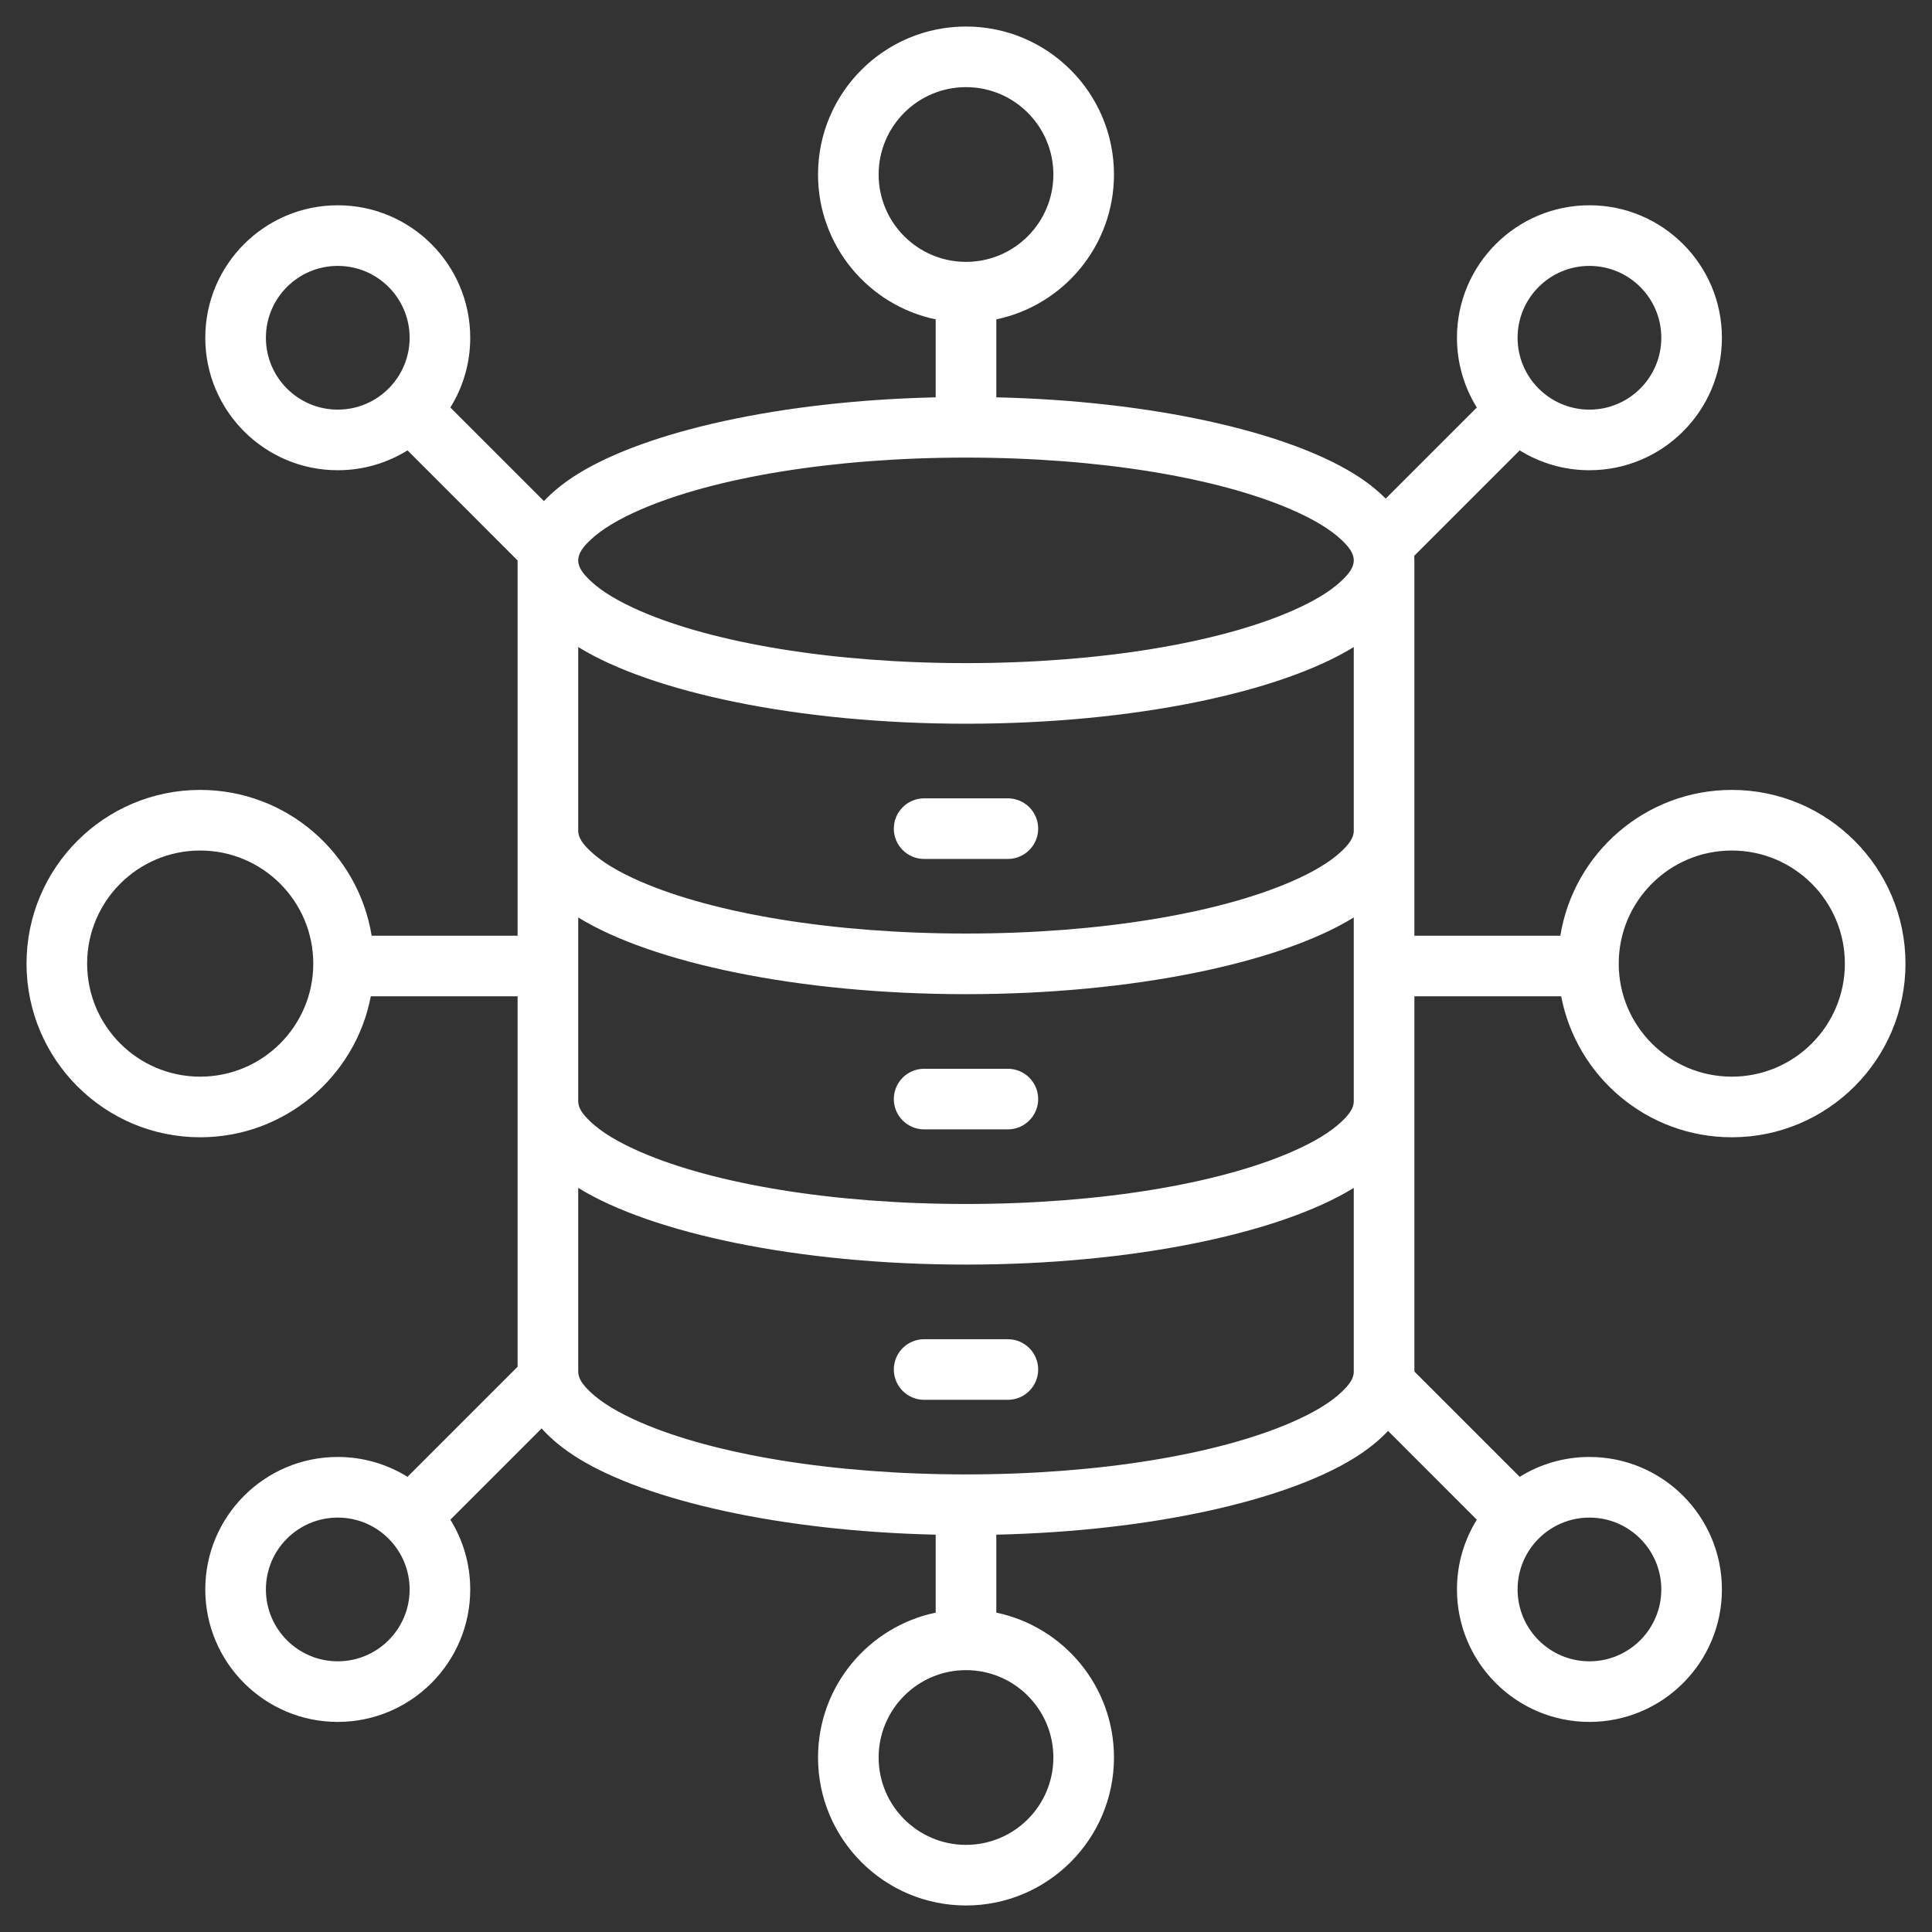 <svg width="100" height="100" viewBox="0 0 100 100" fill="none" xmlns="http://www.w3.org/2000/svg">
<rect x="0" y="0" width="100" height="100" fill="#333333" stroke="none"/>
<path fill-rule="evenodd" clip-rule="evenodd" d="M19.193 51.569C18.4 55.722 14.745 58.865 10.362 58.865C5.401 58.865 1.373 54.837 1.373 49.876C1.373 44.914 5.401 40.886 10.362 40.886C14.832 40.886 18.545 44.156 19.236 48.431H26.791V43.001V29.01L21.093 23.311C20.044 23.963 18.807 24.339 17.482 24.339C13.698 24.339 10.625 21.267 10.625 17.482C10.625 13.698 13.698 10.625 17.482 10.625C21.267 10.625 24.339 13.698 24.339 17.482C24.339 18.807 23.963 20.044 23.311 21.093L28.154 25.936C28.628 25.431 29.227 24.949 29.955 24.502C33.486 22.334 40.372 20.749 48.431 20.566V16.53C44.955 15.806 42.341 12.722 42.341 9.032C42.341 4.805 45.773 1.373 50 1.373C54.227 1.373 57.659 4.805 57.659 9.032C57.659 12.722 55.045 15.806 51.569 16.53V20.566C59.628 20.749 66.514 22.334 70.045 24.502C70.712 24.911 71.271 25.35 71.724 25.809L76.44 21.093C75.789 20.044 75.412 18.807 75.412 17.482C75.412 13.698 78.485 10.625 82.269 10.625C86.054 10.625 89.126 13.698 89.126 17.482C89.126 21.267 86.054 24.339 82.269 24.339C80.945 24.339 79.707 23.963 78.659 23.311L73.201 28.769C73.206 28.848 73.209 28.926 73.209 29.004V48.431H80.763C81.455 44.156 85.168 40.886 89.638 40.886C94.599 40.886 98.627 44.914 98.627 49.876C98.627 54.837 94.599 58.865 89.638 58.865C85.255 58.865 81.6 55.722 80.807 51.569H73.209V70.99L78.659 76.44C79.707 75.789 80.945 75.412 82.269 75.412C86.054 75.412 89.126 78.485 89.126 82.269C89.126 86.054 86.054 89.126 82.269 89.126C78.485 89.126 75.412 86.054 75.412 82.269C75.412 80.945 75.789 79.707 76.44 78.659L71.846 74.064C71.372 74.569 70.773 75.051 70.045 75.498C66.514 77.666 59.628 79.251 51.569 79.434V83.47C55.045 84.194 57.659 87.278 57.659 90.968C57.659 95.195 54.227 98.627 50 98.627C45.773 98.627 42.341 95.195 42.341 90.968C42.341 87.278 44.955 84.194 48.431 83.47V79.434C40.372 79.251 33.486 77.666 29.955 75.498C29.165 75.013 28.526 74.486 28.035 73.935L23.311 78.659C23.963 79.707 24.339 80.945 24.339 82.269C24.339 86.054 21.267 89.126 17.482 89.126C13.698 89.126 10.625 86.054 10.625 82.269C10.625 78.485 13.698 75.412 17.482 75.412C18.807 75.412 20.044 75.789 21.093 76.44L26.791 70.742V51.569H19.193ZM29.929 47.487V56.999C29.929 57.377 30.192 57.702 30.547 58.042C31.154 58.622 32.048 59.145 33.16 59.628C36.956 61.276 43.088 62.318 50 62.318C56.912 62.318 63.044 61.276 66.84 59.628C67.952 59.145 68.846 58.622 69.453 58.042C69.808 57.702 70.071 57.377 70.071 56.999V47.487C70.063 47.493 70.054 47.498 70.045 47.503C66.288 49.811 58.729 51.458 50 51.458C41.271 51.458 33.712 49.811 29.955 47.503C29.946 47.498 29.937 47.493 29.929 47.487ZM29.929 33.49V43.001C29.929 43.379 30.192 43.705 30.547 44.044C31.154 44.624 32.048 45.148 33.16 45.63C36.956 47.278 43.088 48.32 50 48.32C56.912 48.32 63.044 47.278 66.84 45.63C67.952 45.148 68.846 44.624 69.453 44.044C69.808 43.705 70.071 43.379 70.071 43.001V33.49C70.063 33.495 70.054 33.501 70.045 33.506C66.288 35.813 58.729 37.46 50 37.46C41.271 37.46 33.712 35.813 29.955 33.506C29.946 33.501 29.937 33.495 29.929 33.49ZM70.071 29.004C70.071 28.626 69.808 28.301 69.453 27.961C68.846 27.381 67.952 26.858 66.84 26.375C63.044 24.727 56.912 23.685 50 23.685C43.088 23.685 36.956 24.727 33.16 26.375C32.048 26.858 31.154 27.381 30.547 27.961C30.192 28.301 29.929 28.626 29.929 29.004C29.929 29.382 30.192 29.707 30.547 30.047C31.154 30.627 32.048 31.15 33.16 31.633C36.956 33.281 43.088 34.323 50 34.323C56.912 34.323 63.044 33.281 66.84 31.633C67.952 31.15 68.846 30.627 69.453 30.047C69.808 29.707 70.071 29.382 70.071 29.004ZM29.929 61.485V70.996C29.929 71.374 30.192 71.699 30.547 72.039C31.154 72.619 32.048 73.142 33.16 73.625C36.956 75.273 43.088 76.315 50 76.315C56.912 76.315 63.044 75.273 66.84 73.625C67.952 73.142 68.846 72.619 69.453 72.039C69.808 71.699 70.071 71.374 70.071 70.996V61.485C70.063 61.49 70.054 61.495 70.045 61.501C66.288 63.808 58.729 65.455 50 65.455C41.271 65.455 33.712 63.808 29.955 61.501C29.946 61.495 29.937 61.49 29.929 61.485ZM10.362 44.023C7.132 44.023 4.51 46.646 4.51 49.876C4.51 53.106 7.132 55.728 10.362 55.728C13.592 55.728 16.215 53.106 16.215 49.876C16.215 46.646 13.592 44.023 10.362 44.023ZM47.833 72.454C46.967 72.454 46.264 71.751 46.264 70.885C46.264 70.019 46.967 69.317 47.833 69.317H52.167C53.033 69.317 53.736 70.019 53.736 70.885C53.736 71.751 53.033 72.454 52.167 72.454H47.833ZM89.638 44.023C86.408 44.023 83.785 46.646 83.785 49.876C83.785 53.106 86.408 55.728 89.638 55.728C92.868 55.728 95.49 53.106 95.49 49.876C95.49 46.646 92.868 44.023 89.638 44.023ZM17.482 13.763C15.429 13.763 13.763 15.429 13.763 17.482C13.763 19.535 15.429 21.202 17.482 21.202C19.535 21.202 21.202 19.535 21.202 17.482C21.202 15.429 19.535 13.763 17.482 13.763ZM50 4.51C47.504 4.51 45.478 6.536 45.478 9.032C45.478 11.528 47.504 13.554 50 13.554C52.496 13.554 54.522 11.528 54.522 9.032C54.522 6.536 52.496 4.51 50 4.51ZM82.269 78.55C80.216 78.55 78.55 80.216 78.55 82.269C78.55 84.322 80.216 85.989 82.269 85.989C84.322 85.989 85.989 84.322 85.989 82.269C85.989 80.216 84.322 78.55 82.269 78.55ZM50 86.446C47.504 86.446 45.478 88.472 45.478 90.968C45.478 93.464 47.504 95.49 50 95.49C52.496 95.49 54.522 93.464 54.522 90.968C54.522 88.472 52.496 86.446 50 86.446ZM17.482 78.55C15.429 78.55 13.763 80.216 13.763 82.269C13.763 84.322 15.429 85.989 17.482 85.989C19.535 85.989 21.202 84.322 21.202 82.269C21.202 80.216 19.535 78.55 17.482 78.55ZM82.269 13.763C80.216 13.763 78.55 15.429 78.55 17.482C78.55 19.535 80.216 21.202 82.269 21.202C84.322 21.202 85.989 19.535 85.989 17.482C85.989 15.429 84.322 13.763 82.269 13.763ZM47.833 58.456C46.967 58.456 46.264 57.753 46.264 56.888C46.264 56.022 46.967 55.319 47.833 55.319H52.167C53.033 55.319 53.736 56.022 53.736 56.888C53.736 57.753 53.033 58.456 52.167 58.456H47.833ZM47.833 44.459C46.967 44.459 46.264 43.756 46.264 42.89C46.264 42.025 46.967 41.322 47.833 41.322H52.167C53.033 41.322 53.736 42.025 53.736 42.89C53.736 43.756 53.033 44.459 52.167 44.459H47.833Z" fill="white"/>
</svg>
